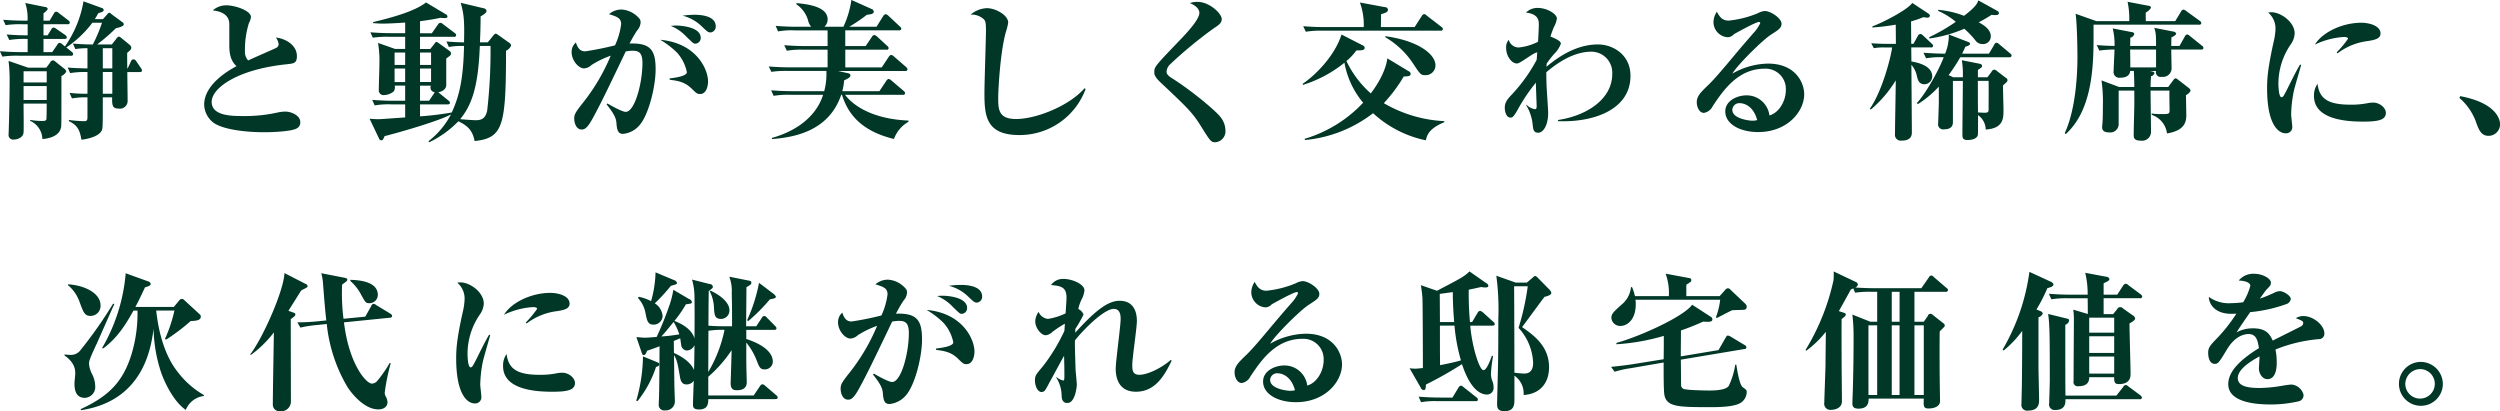 <svg xmlns="http://www.w3.org/2000/svg" width="559.185" height="91.968" viewBox="0 0 559.185 91.968">
  <defs>
    <style>
      .cls-1 {
        fill: #003727;
        fill-rule: evenodd;
      }
    </style>
  </defs>
  <path id="main_lead.svg" class="cls-1" d="M541.352,778.535a42.915,42.915,0,0,0,4.183-3.618c0.857-.2,1.783-0.47,1.783-0.905a0.7,0.7,0,0,0-.377-0.5l-2.366-1.742a1.229,1.229,0,0,0-.48-0.335,0.917,0.917,0,0,0-.514.4l-0.926,1.039h-1.817c0.274-.436.445-0.738,0.788-1.341,0.378-.1,1.2-0.3,1.2-0.67a0.569,0.569,0,0,0-.48-0.5l-4.045-1.474a24.718,24.718,0,0,1-4.149,10.086l-0.549-.436a1.3,1.3,0,0,0-.651-0.368,0.725,0.725,0,0,0-.514.435l-1.132,1.642h-1.954V777.3h4.7c0.24,0,.514-0.034.514-0.335a0.735,0.735,0,0,0-.343-0.537l-1.954-1.34a1.49,1.49,0,0,0-.651-0.335,0.665,0.665,0,0,0-.515.4l-0.822,1.34h-0.926v-2.479H534.7a0.451,0.451,0,0,0,.549-0.369,0.717,0.717,0,0,0-.343-0.5l-2.091-1.609a1.268,1.268,0,0,0-.617-0.335,0.7,0.7,0,0,0-.515.4l-0.96,1.609h-1.371v-1.642a3.493,3.493,0,0,0,.96-0.939,0.6,0.6,0,0,0-.617-0.469l-4.423-.9a10.525,10.525,0,0,1,.514,3.954H525.2c-1.611,0-3.257-.067-4.869-0.2l0.549,1.206a21.475,21.475,0,0,1,3.7-.2h1.234v2.479c-1.474,0-3.257-.067-4.7-0.2l0.583,1.24a21.577,21.577,0,0,1,4.114-.234v2.948h-1.337c-1.646,0-3.257-.067-4.869-0.2l0.549,1.207a21.475,21.475,0,0,1,3.7-.2h11.623A0.418,0.418,0,0,0,536,780.68a0.719,0.719,0,0,0-.343-0.5l-1.2-.971a24.216,24.216,0,0,0,5.829-5.529h2.16a34.48,34.48,0,0,1-2.057,4.858c-1.749,0-2.983-.067-4.457-0.2l0.548,1.24a14.869,14.869,0,0,1,2.709-.2V783.9c-1.131-.034-2.606-0.034-4.423-0.2l0.549,1.24a21.034,21.034,0,0,1,3.874-.235v4.859a31.241,31.241,0,0,1-4.011-.2l0.548,1.239a17.591,17.591,0,0,1,3.463-.234v4.389c0,0.8-.171.939-0.754,0.939a27.557,27.557,0,0,1-3.395-.268v0.268c2.2,1,2.469,2.446,2.812,4.155,3.463-.469,4.32-1.575,4.56-2.145,0.206-.5.206-1.206,0.206-7.338h2.091c-0.034,1.843.069,2.513,1.474,2.513a1.729,1.729,0,0,0,1.989-1.608c0-.939-0.068-5.529-0.068-6.568h2.777a0.418,0.418,0,0,0,.514-0.335,1.376,1.376,0,0,0-.274-0.6l-1.063-1.542a0.771,0.771,0,0,0-.617-0.368,0.66,0.66,0,0,0-.515.435l-0.754,1.609h-0.068c-0.035-.469-0.035-3.217-0.035-3.485,0.72-.6.926-0.8,0.926-1.173a0.972,0.972,0,0,0-.377-0.637l-1.886-1.541a1.293,1.293,0,0,0-.549-0.3,1.442,1.442,0,0,0-.617.6l-0.925,1.172h-3.292Zm3.394,0.838V783.9h-2.125v-4.524h2.125Zm0,5.328v4.859h-2.125V784.7h2.125Zm-18.823-.972-4.389-1.508a34.706,34.706,0,0,1,.24,4.658c0,3.92-.137,9.114-0.205,11.192,0,0.4-.035.67-0.035,0.7a1.031,1.031,0,0,0,1.166,1.039c0.686,0,2.092-.368,2.195-1.575,0.068-.569,0-5.462,0-6.467h5.177v0.3c0,1.173-.034,3.083-0.069,3.217-0.137.335-.343,0.368-1.063,0.368a17.774,17.774,0,0,1-2.571-.234v0.2a4.627,4.627,0,0,1,2.743,4.088c0.823-.1,3.806-0.369,4.183-2.715,0.068-.469.068-1.373,0.068-11.392a2.453,2.453,0,0,0,1.1-1.006,1.291,1.291,0,0,0-.548-0.7l-1.852-1.475a1.031,1.031,0,0,0-.617-0.335,0.893,0.893,0,0,0-.651.57l-0.823,1.072h-4.046Zm4.149,0.8v2.514H524.9v-2.514h5.177Zm0,3.318v3.116H524.9v-3.116h5.177Zm45.064-5.73a2.813,2.813,0,0,1-.72-2.145,19.714,19.714,0,0,1,.892-6.232,3.454,3.454,0,0,0,.446-1.341c0-1.44-3.6-2.613-5.452-2.613a4.5,4.5,0,0,0-3.086,1.139c3.463,0.369,3.7,2.245,3.7,3.083V778.4c0,1.441,0,3.552,1.612,4.993-1.372.737-7.235,3.921-7.235,8.612a5.263,5.263,0,0,0,1.817,3.82c1.818,1.608,6.892,2.345,11.658,2.345,1.885,0,5.828-.167,7.131-0.8a1.493,1.493,0,0,0,.892-1.441c0-1.575-2.092-2.379-3.36-2.379a9.36,9.36,0,0,0-1.68.2,33.2,33.2,0,0,1-7.681.8c-2.571,0-7.1,0-7.1-3.183,0-3.049,5.692-7.271,16.869-8.41,1.474-.168,2.194-0.2,2.194-1.81,0-2.48-2.537-3.92-4.7-4.155a3.227,3.227,0,0,1,.617,1.441,0.949,0.949,0,0,1-.548.871C581.137,779.474,576.131,781.618,575.136,782.121Zm38.437-6.1v-2.68c2.743-.369,3.7-0.57,4.6-0.771a4.9,4.9,0,0,0,.857.067c0.377,0,.685-0.034.685-0.335a0.648,0.648,0,0,0-.411-0.536l-4.389-2.614c-2.5,1.944-7.371,3.317-11.829,4.39v0.234c0.618,0.034,1.269.1,2.229,0.1,1.029,0,3.223-.1,4.937-0.235v2.379h-2.914c-1.611,0-3.257-.067-4.869-0.2l0.549,1.207a21.441,21.441,0,0,1,3.7-.2h3.531v2.715h-2.263l-3.805-1.341a23.363,23.363,0,0,1,.308,4.658c0,0.838-.137,4.993-0.137,5.931a1.047,1.047,0,0,0,1.2,1.072,3.483,3.483,0,0,0,2.16-.837,1.793,1.793,0,0,0,.206-1.274h2.331v3.385h-2.5c-1.611,0-3.257-.067-4.868-0.2l0.548,1.24a17.678,17.678,0,0,1,3.7-.234h3.12v2.915c-4.148.3-5.485,0.4-6.034,0.4-0.514,0-.926-0.033-1.92-0.1l2.091,4.389a0.577,0.577,0,0,0,.515.436c0.343,0,.377-0.1.754-0.939,3.943-1,12.309-3.451,14.846-4.858a18.292,18.292,0,0,1-5.04,6l0.171,0.234a22.8,22.8,0,0,0,6.515-4.691c2.366,1.106,3.223,2.312,3.634,4.423,6.377-.7,7.029-3.317,7.029-20.205a2.232,2.232,0,0,0,1.131-1.14,0.782,0.782,0,0,0-.411-0.636l-2.606-1.843a0.906,0.906,0,0,0-.446-0.2,0.894,0.894,0,0,0-.445.335l-1.3,1.608h-1.749c0.137-3.284.137-4.758,0.137-5.8,0.515-.3,1.337-0.77,1.337-1.239a0.792,0.792,0,0,0-.72-0.6l-5.074-1.206c0.754,2.513.857,4.189,0.754,8.846-0.96,0-2.537-.067-3.943-0.2l0.549,1.24a16.368,16.368,0,0,1,3.394-.234c-0.171,7.874-1.165,11.392-2.743,14.877a67.058,67.058,0,0,1-7.1.871v-2.68h6.172c0.24,0,.514-0.034.514-0.369a0.68,0.68,0,0,0-.343-0.5l-2.057-1.676c-0.1-.067-0.1-0.1-0.206-0.167,1.543-.3,1.715-1.14,1.783-1.475v-6.065c0.274-.2.754-0.569,0.857-0.67a0.582,0.582,0,0,0,.206-0.5,0.822,0.822,0,0,0-.377-0.569l-2.366-1.709a1.263,1.263,0,0,0-.514-0.268c-0.137,0-.172.033-0.412,0.368l-0.96,1.207h-2.3v-2.715h7.577a0.419,0.419,0,0,0,.515-0.368,0.689,0.689,0,0,0-.343-0.5l-2.572-1.943a1.185,1.185,0,0,0-.651-0.335,0.8,0.8,0,0,0-.514.4l-1.372,1.943h-2.64Zm2.469,7.908v3.016h-2.469V783.93h2.469Zm0-3.585v2.781h-2.469v-2.781h2.469Zm-8.16,6.6V783.93h2.365v3.016h-2.365Zm0-3.82v-2.781h2.365v2.781h-2.365Zm8.125,4.624a1.038,1.038,0,0,0,.858,1.475c-0.069.134-.1,0.167-0.138,0.234l-1.131,1.676h-2.023V787.75h2.434Zm13.338-8.879a117.428,117.428,0,0,1-.754,14.509c-0.309,1.273-.823,2.111-2.5,2.111-0.583,0-2.846-.168-3.532-0.235,2.64-3.25,4.046-7.338,4.389-16.385h2.4Zm42.931-6.769a9.433,9.433,0,0,1,4.08,2.178c1.509,1.441,1.646,1.575,2.229,1.575a1.291,1.291,0,0,0,1.132-1.374c0-2.58-4.046-2.58-4.835-2.58A21.511,21.511,0,0,0,672.276,772.1Zm-2.64,2.278a9.852,9.852,0,0,1,3.566,2.48c1.406,1.34,1.543,1.508,1.92,1.508a1.26,1.26,0,0,0,1.234-1.307c0-2.379-4.217-2.748-5.588-2.748C670.425,774.313,670.185,774.347,669.636,774.38ZM655.3,791.939c2.057,2.58,2.16,3.384,2.228,4.456,0.137,1.642.549,2.145,1.475,2.145a5.528,5.528,0,0,0,3.668-1.944c1.989-2.245,3.6-8.511,3.6-12.5,0-4.289-1.131-5.931-5.828-5.764a31.127,31.127,0,0,1,1.68-2.915,2.9,2.9,0,0,0,.788-1.776,1.3,1.3,0,0,0-.411-1.039,5.621,5.621,0,0,0-3.84-1.876,4.208,4.208,0,0,0-2.812,1.039c1.852,0.569,2.709.9,2.709,2.245a15.94,15.94,0,0,1-1.372,4.724,67.142,67.142,0,0,1-6.651,1.341c-0.789,0-1.577-.268-2.092-1.977a2.783,2.783,0,0,0-.96,2.144c0,1.91,1.577,3.653,2.777,3.653a2.693,2.693,0,0,0,1.681-.771,21.39,21.39,0,0,1,4.285-2.077,43.991,43.991,0,0,1-6.171,10.488c-1.817,2.278-1.989,2.714-1.989,3.585,0,0.8.343,2.446,1.68,2.446,0.857,0,1.474-.7,2.606-2.781,1.783-3.317,2.709-5.227,7.234-14.677a7.7,7.7,0,0,1,1.475-.167c1.371,0,2.263.335,2.263,2.747,0,4.491-1.715,10.924-3.738,10.924-0.788,0-3.188-1.34-4.08-1.876Zm14.126-5.5c1.954,0.235,3.394.5,4.937,2.011,1.028,1,1.2,1.173,1.851,1.173,1.44,0,1.783-1.877,1.783-2.815,0-2.681-2.571-8.578-10.7-9.315a19.421,19.421,0,0,1,3.771,2.881,9.374,9.374,0,0,1,2.195,4.356c0,0.9-2.572,1.24-3.875,1.408Zm51.294-11.057a0.428,0.428,0,0,0,.514-0.369,0.8,0.8,0,0,0-.343-0.5l-2.572-2.412a1.119,1.119,0,0,0-.617-0.335,0.929,0.929,0,0,0-.514.4l-1.509,2.412h-6.1a36.417,36.417,0,0,0,3.943-2.68c0.926-.1,1.543-0.168,1.543-0.737a0.663,0.663,0,0,0-.445-0.537l-4.561-2.044a21.238,21.238,0,0,1-1.782,6h-4.252a2.213,2.213,0,0,0,.72-1.641c0-2.949-4.663-3.418-6.96-3.653l-0.034.268a6.5,6.5,0,0,1,2.6,3.519,3.227,3.227,0,0,0,.72,1.507h-3.085c-1.578,0-3.326-.067-4.869-0.2l0.548,1.24a16.794,16.794,0,0,1,3.7-.234h7.372V778.9h-4.8c-1.577,0-3.326-.067-4.9-0.2l0.583,1.24a19.061,19.061,0,0,1,3.7-.235h5.417v3.954h-8.263c-1.577,0-3.326-.067-4.9-0.2l0.583,1.206a20.988,20.988,0,0,1,3.7-.2h8.606a15.071,15.071,0,0,1-.48,4.524h-7c-1.543,0-3.291-.067-4.868-0.2l0.548,1.24a19.673,19.673,0,0,1,3.7-.235h7.372c-1.543,4.825-5.863,8.076-11.452,9.651v0.268c3.84-.369,12.549-1.173,15.5-9.919h0.171c1.166,3.72,3.737,7.975,11.623,9.885a7.308,7.308,0,0,1,3.257-3.853v-0.268c-7.714-.3-12.24-3.15-14.194-5.764h12.926a0.407,0.407,0,0,0,.514-0.368,0.92,0.92,0,0,0-.377-0.537l-2.675-2.278a1.57,1.57,0,0,0-.617-0.369,0.908,0.908,0,0,0-.548.436l-1.543,2.312h-8.3a12.449,12.449,0,0,0,.411-2.413c1.029-.5,1.406-0.7,1.406-1.139,0-.268-0.172-0.4-0.686-0.5l-2.092-.47H722.1a0.413,0.413,0,0,0,.514-0.368,0.972,0.972,0,0,0-.343-0.536l-2.708-2.346a1.01,1.01,0,0,0-.617-0.335,0.8,0.8,0,0,0-.515.4l-1.577,2.379h-8.16v-3.954h9.189a0.405,0.405,0,0,0,.514-0.335,0.778,0.778,0,0,0-.343-0.536l-2.263-2.078a1.246,1.246,0,0,0-.617-0.335,0.74,0.74,0,0,0-.514.4L713.25,778.9h-4.56v-3.518h12.035Zm41.519,12.934c-3.566,4.054-10.938,6.9-15.326,6.9-4.012,0-4.012-2.212-4.012-4.859,0-1.34.412-10.287,1.783-14.844a11.254,11.254,0,0,0,.446-1.877c0-1.642-2.812-3.217-4.766-3.217a5.994,5.994,0,0,0-3.634,1.441,4.054,4.054,0,0,1,2.983,1.073c0.343,0.368.445,0.9,0.445,2.412,0,1.977-.342,11.8-0.342,14.007,0,5.093.308,9.449,7.817,9.449a15.731,15.731,0,0,0,14.812-10.287Zm23.529-19.033c0.617,0.268,2.126.972,2.126,2.212,0,1.407-2.606,4.255-4.32,6.031-5.726,5.965-5.76,6.032-5.76,7.238,0,0.4.034,0.972,1.337,2.212,5.691,5.361,7.063,6.634,8.914,9.549,2.332,3.753,2.435,3.887,3.429,3.887a2.471,2.471,0,0,0,2.229-2.714,4.84,4.84,0,0,0-1-2.781c-1.028-1.474-6.754-6.2-11.04-8.88-0.926-.6-1.131-0.971-1.131-1.474a2.522,2.522,0,0,1,.754-1.541,96.164,96.164,0,0,1,9.874-8.143c0.995-.637,1.715-1.139,1.715-2.01,0-1.274-2.777-3.854-5.383-3.854A4.793,4.793,0,0,0,785.773,769.287Zm44.17,12.365c-0.446,3.451-2.983,6.9-3.7,7.841a22.64,22.64,0,0,1-5.452-7.238,13.368,13.368,0,0,0,2.229-2.379c1.372,0,1.852-.067,1.852-0.6a0.651,0.651,0,0,0-.446-0.537l-4.732-2.412c-1.645,5.127-6.343,9.483-8.674,10.991l0.034,0.268a27.9,27.9,0,0,0,9.292-4.96,19.139,19.139,0,0,0,4.183,8.947,29.41,29.41,0,0,1-13.1,8.076l0.1,0.268a29.342,29.342,0,0,0,15.223-6,24.886,24.886,0,0,0,11.795,6.065c0.274-1.173.72-2.647,4.149-4.055l-0.035-.234a29.6,29.6,0,0,1-13.509-4.021,33.987,33.987,0,0,0,4.458-5.965c1.028-.033,1.542-0.067,1.542-0.6a0.7,0.7,0,0,0-.48-0.6Zm-1.44-7c0-.4.034-2.412,0.034-2.881,0.96-.268,1.543-0.469,1.543-1.006a0.644,0.644,0,0,0-.686-0.569l-5.588-1.039a14.435,14.435,0,0,1,.857,5.5h-8.64c-1.646,0-3.258-.067-4.9-0.2l0.583,1.24a20.4,20.4,0,0,1,3.7-.234h26.4c0.24,0,.549-0.034.549-0.335a0.636,0.636,0,0,0-.343-0.537l-3.223-2.479a1.14,1.14,0,0,0-.617-0.369,0.83,0.83,0,0,0-.549.469l-1.577,2.446H828.5Zm0.994,2.279a18.869,18.869,0,0,1,6.48,6.3c1.3,1.91,1.44,2.178,2.4,2.178a2.206,2.206,0,0,0,2.332-2.178c0-2.581-4.012-5.563-11.212-6.535v0.235Zm38.612,18.765c7.577,0.335,16.217-2.379,16.217-10.12,0-4.859-4.046-7.037-7.269-7.037-3.874,0-7.714,1.776-11.52,4.993,0-.1.035-0.6,0.035-0.7a22.157,22.157,0,0,1,1.714-2.211,5.881,5.881,0,0,0,1.474-2.279c0-.636-1.611-1.273-2.331-1.575a21.5,21.5,0,0,1,.754-2.077,6.03,6.03,0,0,0,.686-1.944c0-.971-2.092-2.379-4.355-2.379a3.717,3.717,0,0,0-2.571,1.039c2.777,0.335,2.88,1.743,2.88,2.647,0,0.469-.034,1.609-0.172,3.887a12.391,12.391,0,0,1-4.251,1.274,2.293,2.293,0,0,1-2.3-1.709,2.484,2.484,0,0,0-.583,1.843c0,1.776,1.2,3.451,2.434,3.451,0.755,0,3.7-2.48,4.526-2.48-0.034.235-.1,1.408-0.137,1.676a36.654,36.654,0,0,1-5.417,7.606c-1,1.039-1.715,1.81-1.715,3.083,0,0.737.275,2.211,1.269,2.211,0.411,0,.617,0,1.646-1.809a39.677,39.677,0,0,1,4.045-6c0,0.838.172,4.959,0.172,5.261,0,0.6-.172.67-0.377,0.67a3.165,3.165,0,0,1-1.886-1l-0.1.067a10.447,10.447,0,0,1,1.474,4.389c0.1,1.006.172,1.81,1.235,1.81,1.2,0,2.228-1.81,2.228-4.39,0-.972-0.377-5.73-0.377-6.8-0.034-1.139-.034-1.91-0.034-2.346,1.371-1.139,5.452-4.59,10.08-4.59a4.691,4.691,0,0,1,4.663,4.993c0,5.662-5.76,9.348-12.137,10.287v0.268Zm35.536-24.461a4.244,4.244,0,0,0-.754,2.312,3.408,3.408,0,0,0,3.154,3.384,1.959,1.959,0,0,0,1.406-.67c0.2-.134,4.9-2.748,5.588-2.748a0.262,0.262,0,0,1,.309.268,8.543,8.543,0,0,1-1.577,2.279c-2.435,2.815-2.537,2.915-6.035,7.1-0.548.636-2.468,2.948-3.908,4.356-1.783,1.709-2.675,2.58-2.675,3.954,0,1.038.549,2.379,1.612,2.379a2.678,2.678,0,0,0,1.954-1.508c2.332-3.485,5.623-8.377,11.623-8.377a4.528,4.528,0,0,1,4.732,4.791c0,2.514-1.577,5.094-3.669,5.663a5.119,5.119,0,0,0-5.177-4.49c-1.886,0-4.7,1.106-4.7,3.586,0,2.848,3.325,4.624,7.337,4.624,6.652,0,10.32-4.691,10.32-8.444,0-2.647-1.988-6.87-8.091-6.87a16.473,16.473,0,0,0-7.989,2.246c1.131-1.944,6.789-7.54,8.64-8.713,1.817-1.172,2.366-1.541,2.366-2.446,0-1.24-2.435-2.848-3.737-2.848a3.688,3.688,0,0,0-1.509.469,22.787,22.787,0,0,1-6.583,1.676C904.742,773.208,904.159,772.169,903.645,771.231Zm9.017,24.226a4.167,4.167,0,0,1-1.1.134c-0.583,0-4.457-.4-4.457-2.446a1.559,1.559,0,0,1,1.68-1.474C909.645,791.671,911.805,792.207,912.662,795.457Zm46.007-8.779c0,1.876-.1,10.186-0.1,11.895,0,0.771,0,1.341,1.165,1.341,0.857,0,2.126-.235,2.3-1.173,0.034-.3.034-2.915,0.034-4.39a3.99,3.99,0,0,1,1.714,3.217c3.977-.268,3.977-2.479,3.977-4.49,0-.838-0.137-4.624-0.1-5.395,0.891-.771.994-0.871,0.994-1.173a0.646,0.646,0,0,0-.412-0.536l-1.92-1.474a1.331,1.331,0,0,0-.583-0.335,0.87,0.87,0,0,0-.685.536l-0.892,1.173H962.03v-1.642c0.822-.536.925-0.6,0.925-0.9a0.51,0.51,0,0,0-.48-0.469l-4.046-.8a17.343,17.343,0,0,1,.24,2.513v1.307h-2.16l-1.028-.5a37.92,37.92,0,0,0,2.606-3.987h10.971a0.428,0.428,0,0,0,.515-0.369,0.722,0.722,0,0,0-.343-0.5l-2.4-2.01a1.135,1.135,0,0,0-.618-0.369,0.614,0.614,0,0,0-.514.436l-1.2,2.01h-6c0.377-.77.549-1.1,0.72-1.541,0.617-.2,1.063-0.369,1.063-0.7a0.57,0.57,0,0,0-.412-0.368l-4.354-1.676a10.222,10.222,0,0,1-.823,4.289c-1.474,0-3.428-.1-4.834-0.2l0.583,1.24a18.065,18.065,0,0,1,3.943-.234c-1.029,2.781-4.08,8.243-6,10.22l0.205,0.268a22.97,22.97,0,0,0,4.7-3.921v3.519c0,0.737-.137,3.987-0.137,4.657a1.126,1.126,0,0,0,1.3,1.374c1.989,0,1.989-1.206,1.989-1.675v-9.148h2.228Zm5.761,0c0.034,1.843,0,4.39,0,6.266,0,0.67-.035.871-1,0.871-0.171,0-1.131-.067-1.371-0.067-0.034-1.407-.034-5.428-0.034-7.07h2.4Zm-2.3-17.994c-0.274.737-.514,1.374-3.188,3.451a20.885,20.885,0,0,0-5.795-1.34v0.235a15.856,15.856,0,0,1,3.943,2.446,42.406,42.406,0,0,1-5.966,3.451L951.2,777.2a29.9,29.9,0,0,0,7.783-2.178,19.777,19.777,0,0,1,2.469,2.58,1.858,1.858,0,0,0,1.577.838,1.713,1.713,0,0,0,1.886-1.743c0-1.608-1.783-2.613-2.709-3.116a28.532,28.532,0,0,0,2.88-1.675,6.554,6.554,0,0,0,.72.067c0.309,0,.926,0,0.926-0.436a0.565,0.565,0,0,0-.343-0.5ZM947.115,778.4l-0.034-5.026a20.929,20.929,0,0,0,2.743-.938c0.205,0.033.72,0.1,0.857,0.1a0.515,0.515,0,0,0,.617-0.435,0.774,0.774,0,0,0-.343-0.469l-3.6-2.379c-1.166,1.642-6.96,4.557-8.915,5.227v0.268c1.132-.1,2.675-0.2,5.212-0.637l0.034,4.289H941.6c-1.475,0-2.983-.1-3.429-0.134l0.583,1.106a11.714,11.714,0,0,1,2.229-.167h1.851c-0.137,1.608-2.091,9.616-4.971,13.7l0.205,0.2a26.868,26.868,0,0,0,5.589-6.535c0,1.709-.171,10.053-0.171,11.963a1.315,1.315,0,0,0,1.542,1.508c2.229,0,2.229-1.408,2.229-1.843,0-2.145-.1-12.733-0.1-15.112a5.573,5.573,0,0,1,1.235,2.546c0.171,0.737.411,1.81,1.68,1.81a1.788,1.788,0,0,0,1.748-1.743c0-2.613-3.874-3.217-4.663-3.351l-0.034-3.149H951.5a0.413,0.413,0,0,0,.514-0.335,0.8,0.8,0,0,0-.343-0.537l-1.92-1.809a1.028,1.028,0,0,0-.617-0.335,0.759,0.759,0,0,0-.514.4l-1,1.809h-0.514Zm54.765,6.065a1.045,1.045,0,0,0,1.27,1.307,1.916,1.916,0,0,0,2.2-1.977c0-.067-0.07-3.451-0.07-4.121h6.68a0.416,0.416,0,0,0,.52-0.335,0.705,0.705,0,0,0-.35-0.537l-2.67-2.144a1.4,1.4,0,0,0-.62-0.369,0.78,0.78,0,0,0-.51.436l-1.2,2.145h-1.85c0-.269.03-1.609,0.03-1.91,0.76-.369,1.06-0.6,1.06-0.872a0.737,0.737,0,0,0-.65-0.435l-4.25-.838c0.38,0.972.41,1.843,0.41,4.055h-5.792c0-.436.034-1.575,0.034-1.843a1.142,1.142,0,0,0,.892-0.872,0.535,0.535,0,0,0-.515-0.368l-4.32-.838a14.442,14.442,0,0,1,.412,3.921c-1.543-.034-2.5-0.068-3.978-0.2l0.583,1.24a22.579,22.579,0,0,1,3.395-.234c-0.035.77-.206,4.523-0.206,4.825a1.284,1.284,0,0,0,1.508,1.474c1.235,0,2.126-.469,2.195-1.508h0.823c0.068,1.441.1,2.379,0.1,3.586h-3.395l-3.943-1.475a33.729,33.729,0,0,1,.309,5.864c0,0.671,0,2.614-.1,3.787-0.034.368-.069,0.67-0.069,0.8,0,0.7.378,1.173,1.543,1.173a1.873,1.873,0,0,0,2.16-1.944v-7.4h3.5v2.982c0,0.972-.138,5.7-0.138,6.769,0,0.737,0,1.441,1.543,1.441a2,2,0,0,0,2.331-2.011c0-1.307-.1-7.707-0.1-9.181h4.22c-0.04.637,0.03,3.753,0.03,4.457,0,0.77-.27.8-1.75,0.8a15.066,15.066,0,0,1-2.26-.134v0.3a5.021,5.021,0,0,1,3.43,4.155c4.32-.67,4.32-3.015,4.32-4.188,0-.637-0.07-3.686-0.07-4.39a2.019,2.019,0,0,0,1.03-.972,1.053,1.053,0,0,0-.48-0.67l-2.33-1.809a1.178,1.178,0,0,0-.55-0.3,0.864,0.864,0,0,0-.52.436l-1.13,1.508h-3.94c0-1,.07-1.944.1-2.413a0.965,0.965,0,0,0,.76-0.67c0-.335-0.52-0.4-1.03-0.5h1.4Zm-5.758-.8c0-2.111-.034-3.083-0.034-3.987h5.792v3.987h-5.758Zm3.463-10.354c0-.268-0.034-1.575,0-1.91a3,3,0,0,0,1.165-1.072,0.512,0.512,0,0,0-.51-0.436l-4.735-.9a17.88,17.88,0,0,1,.377,4.322H988.51l-4.628-1.642c0.308,2.078.411,7.439,0.411,9.718,0,3.853-.377,11.694-2.846,16.988l0.24,0.2c6.686-6.065,6.206-17.658,6.206-24.461h23.587a0.417,0.417,0,0,0,.52-0.368,0.7,0.7,0,0,0-.35-0.5l-3.01-2.178a1.363,1.363,0,0,0-.65-0.335,0.717,0.717,0,0,0-.52.436l-1.3,2.144h-6.585Zm34.5,9.718c-0.72,1.239-1.27,2.278-2.85,5.461-0.85,1.676-.96,1.843-1.3,1.843-0.65,0-.69-2.714-0.69-3.116a15.519,15.519,0,0,1,2.75-8.679,4.633,4.633,0,0,0,.89-2.479c0-2.48-3.05-4.725-5.21-4.725a4.008,4.008,0,0,0-.72.067,4.666,4.666,0,0,1,1.64,3.586,13.517,13.517,0,0,1-.31,2.513c-1.5,6.634-1.57,8.913-1.57,10.89,0,8.209,2.6,10.019,4.15,10.019a1.387,1.387,0,0,0,1.47-1.609c0-.368-0.24-2.211-0.24-2.613a27.911,27.911,0,0,1,.58-5.127c0.17-.871,1.41-4.993,1.65-5.931Zm8.4-2.514a13.988,13.988,0,0,1,6.79-2.747c1.47-.235,2.81-0.5,2.81-1.676,0-1.709-2.43-2.412-4.32-2.412-4.18,0-8.68,2.111-10.36,4.892a17.343,17.343,0,0,1,6.49-1.709c0.27,0,.92.034,0.92,0.4a22.833,22.833,0,0,1-2.54,3.049Zm-4.49,6.836a4.431,4.431,0,0,0-.79,2.714c0,4.825,6.03,5.73,10.94,5.73,3.15,0,5.14-.268,5.14-1.943,0-1.173-1.41-2.312-2.85-2.312a6.338,6.338,0,0,0-1.09.1,18.471,18.471,0,0,1-3.95.369C1040.36,792.006,1038.41,790.7,1038,787.348Zm31.74,3.15a12.9,12.9,0,0,1,3.84,5.763c0.55,1.475,1.1,2.714,2.68,2.714a2.582,2.582,0,0,0,2.57-2.613c0-.3,0-4.591-8.92-6.266ZM565.224,856.95a19.441,19.441,0,0,1-5.589-4.826c-1.234-1.507-4.114-5.361-5.074-14.073h4.08a31.773,31.773,0,0,1-2.126,6.366l0.274,0.135a42.593,42.593,0,0,0,5.486-4.156c1.406-.033,2.263-0.2,2.263-1a0.6,0.6,0,0,0-.24-0.5l-3.394-3.117a0.959,0.959,0,0,0-.583-0.335,0.812,0.812,0,0,0-.514.235l-1.3,1.575H549.9c0.548-1.006,1.131-2.178,2.16-4.39,0.891-.268,1.269-0.4,1.269-0.8a0.727,0.727,0,0,0-.583-0.536l-5.006-1.81a39.673,39.673,0,0,1-5.28,16.721l0.24,0.1c3.5-2.58,5.417-6.065,6.788-8.477h0.892a31.705,31.705,0,0,1-1.3,9.65c-1.886,6.166-5.006,9.45-11.417,12.4l0.1,0.235c13.989-2.145,15.635-13.973,16.218-18.195a32.8,32.8,0,0,0,1.749,9.952c0.754,2.077,2.708,6.3,5.451,8.176a5,5,0,0,1,4.046-3.116v-0.2Zm-30.378-24.562a8.649,8.649,0,0,1,2.606,3.82c0.857,2.312,1.131,3.049,2.434,3.049a2.239,2.239,0,0,0,2.229-2.345c0-2.849-3.772-4.524-7.269-4.725v0.2Zm10.08,4.122a96.719,96.719,0,0,1-7.234,10.32,2.658,2.658,0,0,1-2.4,1.139,10.207,10.207,0,0,1-1.235-.1V848.1c2.332,1.676,2.4,3.15,2.4,4.088,0,0.3-.172,1.81-0.172,2.145,0,0.838,0,3.25,2.3,3.25a2.429,2.429,0,0,0,2.332-2.714,6.245,6.245,0,0,0-.789-2.781,5.792,5.792,0,0,1-.583-2.044c0-.67-0.034-0.838,1.783-4.725,0.549-1.206,3.223-7.338,3.875-8.712Zm39.219,1.608c0.377-.637,2.4-3.82,2.846-4.557,1.371-.7,1.44-0.737,1.44-0.938a0.657,0.657,0,0,0-.48-0.537l-4.7-2.412c-0.137,3.887-4.765,14.375-7.611,18.128l0.034,0.234a25.229,25.229,0,0,0,5.212-5.093c-0.035,2.312-.24,13.638-0.24,16.185a1.458,1.458,0,0,0,1.611,1.44,2.174,2.174,0,0,0,2.434-2.178c0-2.915-.034-16.05-0.034-18.4,0.926-.7,1.029-0.77,1.029-1.072,0-.167-0.069-0.268-0.412-0.4Zm12.309,1.776a45.78,45.78,0,0,1-.309-7.64c1.029-.771,1.166-0.838,1.166-1.106,0-.234-0.172-0.335-0.652-0.435l-5.177-1.006a10.55,10.55,0,0,1,.343,1.743c0.24,2.948.514,6.634,0.789,8.812L591,840.43a47.268,47.268,0,0,1-4.869.268l0.686,1.173a23.4,23.4,0,0,1,3.634-.57l2.263-.234a34.46,34.46,0,0,0,4.6,14.04c0.788,1.273,3.7,5.059,6.926,5.059,1.44,0,2.057-.8,2.057-1.608a2.725,2.725,0,0,0-.446-1.374,1.849,1.849,0,0,1-.171-0.771,45.072,45.072,0,0,1,1.337-6.534l-0.206-.134a28.5,28.5,0,0,1-2.777,4.021,1.691,1.691,0,0,1-1.2.637c-1.337,0-5.143-4.39-6.275-13.705l10.286-1.039c0.309-.033.48-0.134,0.48-0.368a0.7,0.7,0,0,0-.377-0.536l-3.154-1.91a1.186,1.186,0,0,0-.651-0.3,0.719,0.719,0,0,0-.481.5l-1.337,2.379ZM598,831.45a10.615,10.615,0,0,1,2.5,3.25c0.858,1.508.96,1.709,1.68,1.709a1.873,1.873,0,0,0,1.955-1.843c0-3.183-4.663-3.317-6.137-3.384v0.268Zm31.03,12c-0.72,1.24-1.268,2.278-2.845,5.462-0.858,1.675-.961,1.843-1.3,1.843-0.652,0-.686-2.715-0.686-3.117a15.55,15.55,0,0,1,2.743-8.678,4.639,4.639,0,0,0,.891-2.48c0-2.48-3.051-4.725-5.211-4.725a4.075,4.075,0,0,0-.72.067,4.656,4.656,0,0,1,1.645,3.586,14.3,14.3,0,0,1-.308,2.513c-1.509,6.635-1.577,8.913-1.577,10.89,0,8.21,2.605,10.019,4.148,10.019a1.386,1.386,0,0,0,1.475-1.608c0-.369-0.24-2.212-0.24-2.614a28.155,28.155,0,0,1,.583-5.127c0.171-.871,1.405-4.993,1.645-5.931Zm8.4-2.513a14,14,0,0,1,6.789-2.748c1.475-.235,2.812-0.5,2.812-1.675,0-1.709-2.435-2.413-4.32-2.413-4.183,0-8.675,2.111-10.355,4.892a17.341,17.341,0,0,1,6.48-1.709c0.275,0,.926.034,0.926,0.4a22.779,22.779,0,0,1-2.537,3.05Zm-4.491,6.835a4.431,4.431,0,0,0-.789,2.714c0,4.826,6.035,5.73,10.938,5.73,3.154,0,5.143-.268,5.143-1.943,0-1.173-1.406-2.312-2.846-2.312a6.363,6.363,0,0,0-1.1.1,18.441,18.441,0,0,1-3.943.369C635.3,852.426,633.347,851.119,632.936,847.768Zm60.095,10.086c0.24,0,.549-0.033.549-0.368a0.761,0.761,0,0,0-.343-0.5l-2.469-2.111a1.049,1.049,0,0,0-.617-0.335,0.8,0.8,0,0,0-.548.436L688.2,857.05H678.048v-4.188a28.936,28.936,0,0,0,5.212-5.931c0,1.172-.206,7.1-0.206,7.371,0,1.408.651,1.575,1.406,1.575,0.445,0,2.194,0,2.194-1.776,0-.234-0.034-1.239-0.034-1.44-0.035-1.073-.069-2.246-0.069-5.395v-2.044a14.529,14.529,0,0,1,2.332,4.021c0.548,1.407.754,1.977,1.783,1.977a1.775,1.775,0,0,0,1.817-1.709c0-3.117-4.7-4.691-5.932-5.094v-2.044h6.24c0.206,0,.515,0,0.515-0.368a0.819,0.819,0,0,0-.309-0.5l-1.851-1.876a0.922,0.922,0,0,0-.583-0.369,0.76,0.76,0,0,0-.549.436l-1.234,1.876h-2.263c0-1.374.068-7.472,0.068-8.745,1.1-.6,1.1-0.771,1.1-0.972,0-.369-0.206-0.436-0.583-0.5l-4.355-.871a8.9,8.9,0,0,1,.549,3.719c0.1,3.854.069,5.864,0.069,7.372h-1.235c-1.3,0-2.743-.033-4.046-0.134,0-.7.035-6.065,0.069-7.74,0.823-.637.926-0.7,0.926-0.972a0.707,0.707,0,0,0-.72-0.6l-3.943-1a14.182,14.182,0,0,1,.548,4.054c0.035,2.915.035,4.423,0,9.114-0.685-2.345-3.394-3.484-4.491-3.92a27.157,27.157,0,0,0,2.571-3.719c1.235-.168,1.337-0.168,1.337-0.537a0.948,0.948,0,0,0-.685-0.67l-3.463-2.044a19.721,19.721,0,0,1-.892,3.519,70.942,70.942,0,0,1-2.845,7.036c-0.583.034-1.989,0.168-2.675,0.168-0.343,0-.48-0.034-1.851-0.134l1.1,3.217c0.24,0.7.274,0.8,0.583,0.8s0.446-.335.72-0.972c0.446-.134,2.4-0.838,2.777-1-0.034,6.232-.069,10.387-0.137,11.828-0.034.57-.034,0.972-0.034,1.106a1.228,1.228,0,0,0,1.44,1.407,2.019,2.019,0,0,0,2.16-1.977c0-.5-0.1-2.781-0.1-3.25-0.034-.737-0.069-6.065-0.1-7.137,0.686,1.173.789,1.742,1.269,4.49,0.171,1.072.342,2.077,1.577,2.077a1.92,1.92,0,0,0,1.577-.837c-0.034.837-.172,4.523-0.172,5.294,0,0.5,0,1.139,1.338,1.139,2.023,0,2.057-1.306,2.091-2.312h14.983Zm-22.7-13c0.651-.268,1.063-0.436,1.44-0.6,0.034,0.2.171,1.206,0.205,1.441A1.4,1.4,0,0,0,673.214,847a1.981,1.981,0,0,0,1.748-1.207c-0.034,3.016-.034,3.385-0.1,5.563-0.858-2.011-3.258-3.251-4.492-3.82Zm11.349-2.48a30.477,30.477,0,0,1-3.635,9.416c0-1.307.034-7.774,0.034-9.214A19.93,19.93,0,0,1,681.683,842.373ZM670.3,840.6a13.624,13.624,0,0,1,1.269,2.781,39.6,39.6,0,0,1-4.012.469C668.482,842.843,668.654,842.608,670.3,840.6Zm-7.988-5.362a6.593,6.593,0,0,1,1.68,3.318c0.343,1.742.514,2.647,1.783,2.647a2,2,0,0,0,2.057-1.91,3.673,3.673,0,0,0-1.749-2.849,38.9,38.9,0,0,0,3.6-3.92c1.235-.335,1.372-0.369,1.372-0.7a1.085,1.085,0,0,0-.72-0.6l-4.08-1.709a25.681,25.681,0,0,1-1,6.434,10.5,10.5,0,0,0-2.743-.972Zm1.131,13.068a36.858,36.858,0,0,1-1.509,9.919l0.275,0.1a24.222,24.222,0,0,0,4.148-7.639c0.515-.2.72-0.3,0.72-0.57,0-.335-0.137-0.369-0.685-0.6Zm14.915-14.576a8.572,8.572,0,0,1,.96,3.586c0.1,1.776.171,2.613,1.645,2.613a1.88,1.88,0,0,0,1.818-1.943c0-1.508-1.577-3.15-4.252-4.39Zm11.04-1.876a35.749,35.749,0,0,1-2.674,8.377L687,840.4a39.653,39.653,0,0,0,4.834-4.858c1.132-.2,1.337-0.3,1.337-0.57a1.458,1.458,0,0,0-.548-0.67Zm42.462,0.67a9.444,9.444,0,0,1,4.08,2.178c1.508,1.441,1.646,1.575,2.228,1.575A1.29,1.29,0,0,0,739.3,834.9c0-2.58-4.046-2.58-4.834-2.58A21.683,21.683,0,0,0,731.859,832.522Zm-2.64,2.279a9.844,9.844,0,0,1,3.565,2.479c1.406,1.341,1.543,1.508,1.921,1.508a1.26,1.26,0,0,0,1.234-1.307c0-2.379-4.217-2.747-5.589-2.747C730.007,834.734,729.767,834.767,729.219,834.8Zm-14.332,17.558c2.057,2.58,2.16,3.384,2.229,4.457,0.137,1.641.548,2.144,1.474,2.144a5.533,5.533,0,0,0,3.669-1.943c1.988-2.245,3.6-8.512,3.6-12.5,0-4.289-1.132-5.931-5.829-5.763a31.154,31.154,0,0,1,1.68-2.916,2.9,2.9,0,0,0,.789-1.776,1.294,1.294,0,0,0-.412-1.038,5.615,5.615,0,0,0-3.84-1.877,4.207,4.207,0,0,0-2.811,1.039c1.851,0.57,2.708.9,2.708,2.245a15.981,15.981,0,0,1-1.371,4.725,67.426,67.426,0,0,1-6.652,1.34c-0.788,0-1.577-.268-2.091-1.977a2.78,2.78,0,0,0-.96,2.145c0,1.91,1.577,3.652,2.777,3.652a2.688,2.688,0,0,0,1.68-.771,21.368,21.368,0,0,1,4.286-2.077,43.991,43.991,0,0,1-6.172,10.488c-1.817,2.278-1.989,2.714-1.989,3.585,0,0.8.343,2.446,1.681,2.446,0.857,0,1.474-.7,2.605-2.781,1.783-3.317,2.709-5.227,7.235-14.676a7.617,7.617,0,0,1,1.474-.168c1.372,0,2.263.335,2.263,2.748,0,4.49-1.714,10.923-3.737,10.923-0.789,0-3.189-1.34-4.08-1.876Zm14.126-5.5c1.954,0.234,3.394.5,4.937,2.01,1.029,1,1.2,1.173,1.852,1.173,1.44,0,1.783-1.877,1.783-2.815,0-2.68-2.572-8.578-10.7-9.315a19.394,19.394,0,0,1,3.772,2.882,9.371,9.371,0,0,1,2.194,4.356c0,0.9-2.571,1.239-3.874,1.407Zm52.477,2.245c-2.023,1.776-5.143,3.317-7.029,3.317-1.577,0-1.577-1.173-1.577-2.279,0-1.407,1.029-8.209,1.029-9.784,0-1.742-.549-4.49-3.875-4.49-2.811,0-5.828,2.647-9.909,7.137,0-.3,0-0.368.035-0.871a26.142,26.142,0,0,0,1.817-3.183,2.285,2.285,0,0,0-1.166-1.24,8.658,8.658,0,0,1,.789-2.245,5.413,5.413,0,0,0,.583-1.944c0-1.34-2.675-2.546-4.732-2.546a3.274,3.274,0,0,0-2.743,1.373c2.16,0.2,3.463.4,3.463,2.849,0,0.5-.171,2.948-0.206,3.485a14.045,14.045,0,0,1-3.943,1.239,2.543,2.543,0,0,1-2.091-1.575,3.89,3.89,0,0,0-.754,2.111c0,1.542,1.371,3.117,2.3,3.117a2.327,2.327,0,0,0,1.44-.67A23.487,23.487,0,0,1,757.8,841c0,0.234-.069,1.34-0.1,1.608a40.749,40.749,0,0,1-4.8,7.908c-1.577,1.876-1.783,2.077-1.783,3.217s0.583,2.546,1.474,2.546a1.054,1.054,0,0,0,.755-0.335,16.88,16.88,0,0,0,.96-1.709c0.514-.871,2.777-5.126,3.326-6.065,0.034,1.341.068,2.815,0.068,3.954,0,1.408,0,1.575-.274,1.575a3.554,3.554,0,0,1-1.474-.737l-0.1.034a7.762,7.762,0,0,1,1.234,4.188c0.069,1.542.96,1.542,1.3,1.542,1.714,0,2.091-3.552,2.091-4.122,0-.469-0.24-2.815-0.274-3.351-0.137-4.121-.171-5.5-0.137-6.534,1.817-2.312,6.48-7.037,8.674-7.037,1.543,0,1.543,1.676,1.543,2.279,0,1.575-1.1,9.382-1.1,11.158,0,1.676.48,5.093,4.526,5.093,4.526,0,6.549-4.021,7.989-6.936Zm18.77-17.458a4.248,4.248,0,0,0-.754,2.312,3.408,3.408,0,0,0,3.154,3.384,1.955,1.955,0,0,0,1.406-.67c0.2-.134,4.9-2.748,5.588-2.748a0.262,0.262,0,0,1,.309.268,8.527,8.527,0,0,1-1.577,2.279c-2.435,2.815-2.537,2.915-6.035,7.1-0.548.636-2.468,2.948-3.908,4.356-1.783,1.709-2.675,2.58-2.675,3.954,0,1.039.549,2.379,1.612,2.379a2.678,2.678,0,0,0,1.954-1.508c2.332-3.485,5.623-8.377,11.623-8.377a4.529,4.529,0,0,1,4.732,4.792c0,2.513-1.577,5.093-3.669,5.663a5.119,5.119,0,0,0-5.177-4.491c-1.886,0-4.7,1.106-4.7,3.586,0,2.848,3.325,4.624,7.337,4.624,6.652,0,10.32-4.691,10.32-8.444,0-2.647-1.988-6.869-8.091-6.869a16.474,16.474,0,0,0-7.989,2.245c1.131-1.944,6.789-7.54,8.64-8.712,1.817-1.173,2.366-1.542,2.366-2.447,0-1.239-2.435-2.848-3.737-2.848a3.688,3.688,0,0,0-1.509.469,22.754,22.754,0,0,1-6.583,1.676C801.357,833.628,800.774,832.589,800.26,831.651Zm9.017,24.226a4.167,4.167,0,0,1-1.1.134c-0.583,0-4.457-.4-4.457-2.446a1.559,1.559,0,0,1,1.68-1.474C806.26,852.091,808.42,852.627,809.277,855.877Zm39.14-15.246a69.883,69.883,0,0,1-.274-7.238c0.822-.167,1.44-0.3,2.777-0.6a4.6,4.6,0,0,0,.925.1c0.343,0,.686-0.034.686-0.4a0.8,0.8,0,0,0-.48-0.57l-3.737-2.614c-1.234,1.173-1.817,1.475-7.269,4.323l-3.6-1.24c0.1,0.637.309,2.145,0.343,2.882,0.069,1.809.1,13.034,0.1,15.648-0.789.067-1.269,0.134-1.783,0.134a7.913,7.913,0,0,1-1.2-.1l2.469,4.289a0.82,0.82,0,0,0,.651.6c0.446,0,.48-0.2.549-1.24a83.956,83.956,0,0,0,8.057-4.557c1.851,5.629,4.114,6.8,5.623,6.8a1.482,1.482,0,0,0,1.44-1.675,3.531,3.531,0,0,0-.24-1.274,4.647,4.647,0,0,1-.343-1.608,28.922,28.922,0,0,1,.48-4.055l-0.274-.067c-0.377,1.073-1.166,3.217-1.886,3.217-0.926,0-2.571-5.361-2.949-9.952h4.938c0.274,0,.548-0.067.548-0.368a0.762,0.762,0,0,0-.343-0.5l-2.331-2.111a1.584,1.584,0,0,0-.617-0.335,0.777,0.777,0,0,0-.549.436l-1.234,2.077h-0.48Zm-6.72,0c0-1-.035-5.395-0.035-6.3l2.915-.4c0,1.274.034,3.418,0.308,6.7H841.7Zm3.257,0.8a40.338,40.338,0,0,0,1.44,7.774c-1.543.469-3.7,0.871-4.663,1.072-0.034-2.044-.034-7.237-0.034-8.846h3.257Zm13.714-9.617-4.354-1.541a58.038,58.038,0,0,1,.446,9.751c0,7.975-.034,9.349-0.24,17.29,0,0.268-.034,1.307-0.034,1.542,0,0.77,0,1.708,1.645,1.708,2.229,0,2.229-1.541,2.229-2.714v-5.227a4.834,4.834,0,0,1,2.057,4.323c3.874-.235,5.692-2.882,5.692-6.2,0-4.625-3.292-7.1-6.035-8.981,1.2-1.608,3.326-4.523,5.006-6.768,0.309-.067,1.543-0.369,1.543-0.872a1.7,1.7,0,0,0-.514-0.837l-2.572-2.614a1.321,1.321,0,0,0-.548-0.369,1.235,1.235,0,0,0-.48.336l-1.372,1.172h-2.469Zm2.675,0.805a56.19,56.19,0,0,1-2.057,9.315,12.239,12.239,0,0,1,3.257,7.807c0,1.274-.412,2.413-1.989,2.413a20.571,20.571,0,0,1-2.194-.2c0-2.748-.034-16.285-0.069-19.334h3.052Zm-19.544,24.9c-1.611,0-3.257-.067-4.868-0.2l0.548,1.24a17.59,17.59,0,0,1,3.7-.235h8.5c0.24,0,.515-0.033.515-0.368a0.722,0.722,0,0,0-.343-0.5l-2.846-2.245a1.375,1.375,0,0,0-.617-0.368,0.946,0.946,0,0,0-.549.469l-1.337,2.211H841.8Zm43.079-7.472c-1.2.2-3.737,0.5-4.9,0.6l0.789,1.106a22.2,22.2,0,0,1,3.6-.8l7.372-1.274c0,1.274-.035,6.233.171,7.272,0.514,2.714,3.257,2.714,10.423,2.714,1.852,0,5.589-.034,6.926-1.173a2.957,2.957,0,0,0,1.063-2.145c0-.536-0.1-0.569-0.891-1.139-0.72-.536-1.2-3.552-1.44-5.026h-0.24a16.83,16.83,0,0,1-1.441,4.725c-0.651.971-3.188,1.038-4.285,1.038-0.823,0-5.246-.067-5.829-0.368a0.92,0.92,0,0,1-.549-1.006c-0.034-.871-0.034-4.724-0.068-5.528l14.229-2.379a0.4,0.4,0,0,0,.445-0.4,0.67,0.67,0,0,0-.411-0.5l-3.12-1.877a1.573,1.573,0,0,0-.617-0.234c-0.206,0-.275.1-0.515,0.5L904.01,846.9l-8.434,1.407c0-2.245.034-3.887,0.034-5.8,2.434-.837,3.909-1.507,4.972-1.976,1.2,0.067,2.057.134,2.057-.5a0.6,0.6,0,0,0-.24-0.5l-4.286-2.781c-1.817,2.614-11.589,7.07-16.938,8.545v0.3a47.61,47.61,0,0,0,10.6-1.876c0,2.245,0,3.016-.034,5.227Zm11.932-15.213v-2.547c0.1-.067.72-0.469,0.857-0.569a0.626,0.626,0,0,0,.275-0.5,0.54,0.54,0,0,0-.549-0.435l-5.212-.972a12.707,12.707,0,0,1,.72,5.026h-7.577a11.775,11.775,0,0,0-.651-2.01h-0.24a5.75,5.75,0,0,1-2.16,3.954c-1.715,1.541-2.229,2.01-2.229,2.948a1.978,1.978,0,0,0,2.023,1.776c1.406,0,3.429-1.273,3.429-4.825a5.094,5.094,0,0,0-.069-1.039h18.96a16.062,16.062,0,0,1-.96,3.921l0.206,0.167c0.994-.5,2.64-1.374,3.429-1.742,0.411-.034,2.434-0.067,2.606-0.1a0.619,0.619,0,0,0,.651-0.636,0.984,0.984,0,0,0-.274-0.67l-3.257-3.083a1.146,1.146,0,0,0-.652-0.436,1.126,1.126,0,0,0-.754.536l-1.132,1.24h-7.44Zm51.023,5.73v-6.7h6.96a0.451,0.451,0,0,0,.549-0.368,0.63,0.63,0,0,0-.343-0.5l-2.811-2.412a0.953,0.953,0,0,0-.618-0.369,0.754,0.754,0,0,0-.514.436l-1.68,2.412H938.919c-1.166,0-3.223-.067-4.32-0.167a0.86,0.86,0,0,0,.582-0.637,0.653,0.653,0,0,0-.411-0.57l-5.006-2.379a12.309,12.309,0,0,1-.034,1.977,50.188,50.188,0,0,1-6.275,15.615l0.206,0.134a22.918,22.918,0,0,0,4.355-4.222c0,1.039-.069,6-0.069,7.1,0,1.139-.274,7.908-0.274,8.745a1.359,1.359,0,0,0,1.474,1.609c1.2,0,2.469-.57,2.469-1.877,0-1.239-.069-7.3-0.069-8.678,0-1.776-.034-7.908,0-9.751,0.857-.67.926-0.737,0.926-1.039,0-.234-0.206-0.3-0.514-0.4l-1.029-.335c0.377-.67,2.263-4.055,2.674-4.825l0.549-.268,0.411,0.971a21.983,21.983,0,0,1,3.738-.2h1.2v6.7h-1.509l-4.046-1.608a39.678,39.678,0,0,1,.274,5.026c0,2.144,0,5.9-.171,11.962,0,0.4-.1,2.413-0.1,2.849,0,0.636.172,1.206,1.372,1.206,2.3,0,2.263-1.609,2.263-2.245h12.343c-0.069,1.608-.1,2.211,1.028,2.211s2.606-.368,2.606-1.675c0-.268-0.034-1.642-0.034-1.944-0.069-3.887-.1-11.862-0.035-13.637,1.029-1.006,1.132-1.106,1.132-1.307a0.654,0.654,0,0,0-.274-0.469l-2.435-1.91a0.621,0.621,0,0,0-1.1.268l-0.891,1.273h-2.092Zm-5.074,16.386V841.368h1.748V856.95h-1.748Zm7.166-15.582V856.95h-2.092V841.368h2.092Zm-7.166-.8v-6.7h1.748v6.7h-1.748Zm-5.212,16.386V841.368H939.5V856.95h-1.955Zm52.6-18.1V835.3h8.126a0.413,0.413,0,0,0,.514-0.368,0.761,0.761,0,0,0-.343-0.5l-2.743-2.044a0.965,0.965,0,0,0-.651-0.335,1.052,1.052,0,0,0-.549.436l-1.3,2.01h-3.051v-2.547c0.891-.4,1.3-0.6,1.3-0.971a0.86,0.86,0,0,0-.789-0.5l-4.628-.871a20.211,20.211,0,0,1,.548,4.892h-3.771c-1.646,0-3.292-.067-4.9-0.2l0.548,1.24a20.38,20.38,0,0,1,3.7-.235h4.423c0,0.268.034,2.346,0.034,3.519l-3.257-.972a15.932,15.932,0,0,1,.137,2.647c0,1.876-.068,11.225-0.068,13.336a0.944,0.944,0,0,0,1.131,1.14c2.332,0,2.366-1.475,2.366-2.011h5.589V853.2c0,0.971.2,1.306,1.063,1.306,2.6,0,2.6-1.742,2.6-2.278,0-1.608-.24-9.483-0.24-11.292,0.48-.268,1.269-0.7,1.269-1.14a1.161,1.161,0,0,0-.583-0.7l-2.091-1.475a0.961,0.961,0,0,0-.686-0.335,0.809,0.809,0,0,0-.652.436l-0.925,1.139h-2.126Zm2.366,4.959v3.72h-5.589v-3.72h5.589Zm0-4.155v3.351h-5.589v-3.351h5.589Zm0,8.679v3.82h-5.589v-3.82h5.589Zm-17.384-10.522a35.9,35.9,0,0,0,2.435-4.758c0.686-.2,1.371-0.368,1.371-0.871a1,1,0,0,0-.514-0.536l-4.869-2.245a46.646,46.646,0,0,1-6,17.391l0.24,0.2a23.289,23.289,0,0,0,4.149-4.39c0,3.317-.034,9.047-0.069,11.594,0,0.67-.1,3.987-0.1,4.758a1.273,1.273,0,0,0,1.509,1.474c2.434,0,2.434-1.708,2.434-2.345,0-1.072-.137-6.4-0.137-7.64v-10.89a1.415,1.415,0,0,0,.96-0.838,0.735,0.735,0,0,0-.548-0.536Zm2.606,1.006a22.267,22.267,0,0,1,.24,2.546c0.1,1.743.137,4.122,0.137,12.2,0,0.737-.137,4.825-0.137,5.194a1.246,1.246,0,0,0,1.372,1.541c2.263,0,2.263-1.608,2.263-2.178v-0.234h16.594a0.408,0.408,0,0,0,.515-0.369,0.957,0.957,0,0,0-.343-0.5l-2.675-1.977a1.049,1.049,0,0,0-.617-0.335,0.734,0.734,0,0,0-.548.435L993,857.084H981.614c-0.035-3.217-.035-4.491-0.035-15.85a1.2,1.2,0,0,0,.857-0.938c0-.335-0.24-0.4-0.72-0.5Zm43.621-2.614a22.1,22.1,0,0,1-2.64.2,7.651,7.651,0,0,1-5.04-1.407c0.03,1.575,1.34,3.786,5.01,3.786,0.41,0,.65,0,1.16-0.033a36.772,36.772,0,0,1-4.42,5.6c-1.78,1.776-1.89,2.279-1.89,3.217,0,0.536.14,2.413,1.48,2.413,0.72,0,.92-0.235,2.71-3.217,1.81-3.016,3.87-3.451,4.86-3.451,1.82,0,2.06,1.675,2.3,3.149-4.25,2.648-6.86,5.228-6.86,8.076,0,4.356,7.17,4.524,9.43,4.524a27.534,27.534,0,0,0,6.45-.738,1.412,1.412,0,0,0,.96-1.44,3.071,3.071,0,0,0-2.68-2.279,18.351,18.351,0,0,0-1.88.235,31.792,31.792,0,0,1-5.21.536c-2.61,0-4.94-.335-4.94-2.245,0-1.743,2.37-3.485,4.87-4.826,0,0.4-.14,2.279-0.14,2.715,0,1.105.76,2.379,1.89,2.379,2.09,0,2.09-2.983,2.09-3.753a13.474,13.474,0,0,0-.28-2.882,33.777,33.777,0,0,1,9.64-2.312,1.209,1.209,0,0,0,1.3-1.273c0-1.843-2.47-3.887-4.66-3.887a3.1,3.1,0,0,0-1.72.469c1.48,0.6,1.65.67,1.65,1.139a0.918,0.918,0,0,1-.51.7c-0.14.1-5.76,2.881-6.31,3.183-0.62-1.374-1.41-2.748-4.39-2.748a7.548,7.548,0,0,0-3.7.9c0.37-.67,2.57-3.82,3.05-4.524a32.939,32.939,0,0,0,8.02-1.775,1.466,1.466,0,0,0,1.06-1.173c0-.7-1.57-1.743-2.43-1.743a2.787,2.787,0,0,0-1.24.335,30.166,30.166,0,0,1-3.25,1.341c0.72-1.006,1.23-1.743,1.44-1.977,0.82-.838,1.03-1.039,1.03-1.609,0-.938-1.89-1.977-3.74-1.977a4.242,4.242,0,0,0-3.46,1.508c2.09,0.1,2.6.737,2.6,1.173A13.494,13.494,0,0,1,1021.36,836.208Zm39.63,13.336a4.911,4.911,0,1,0,5.04,4.926A4.968,4.968,0,0,0,1060.99,849.544Zm0,1.609a3.3,3.3,0,1,1-3.36,3.317A3.361,3.361,0,0,1,1060.99,851.153Z" transform="translate(-519.625 -768.594)"/>
</svg>

